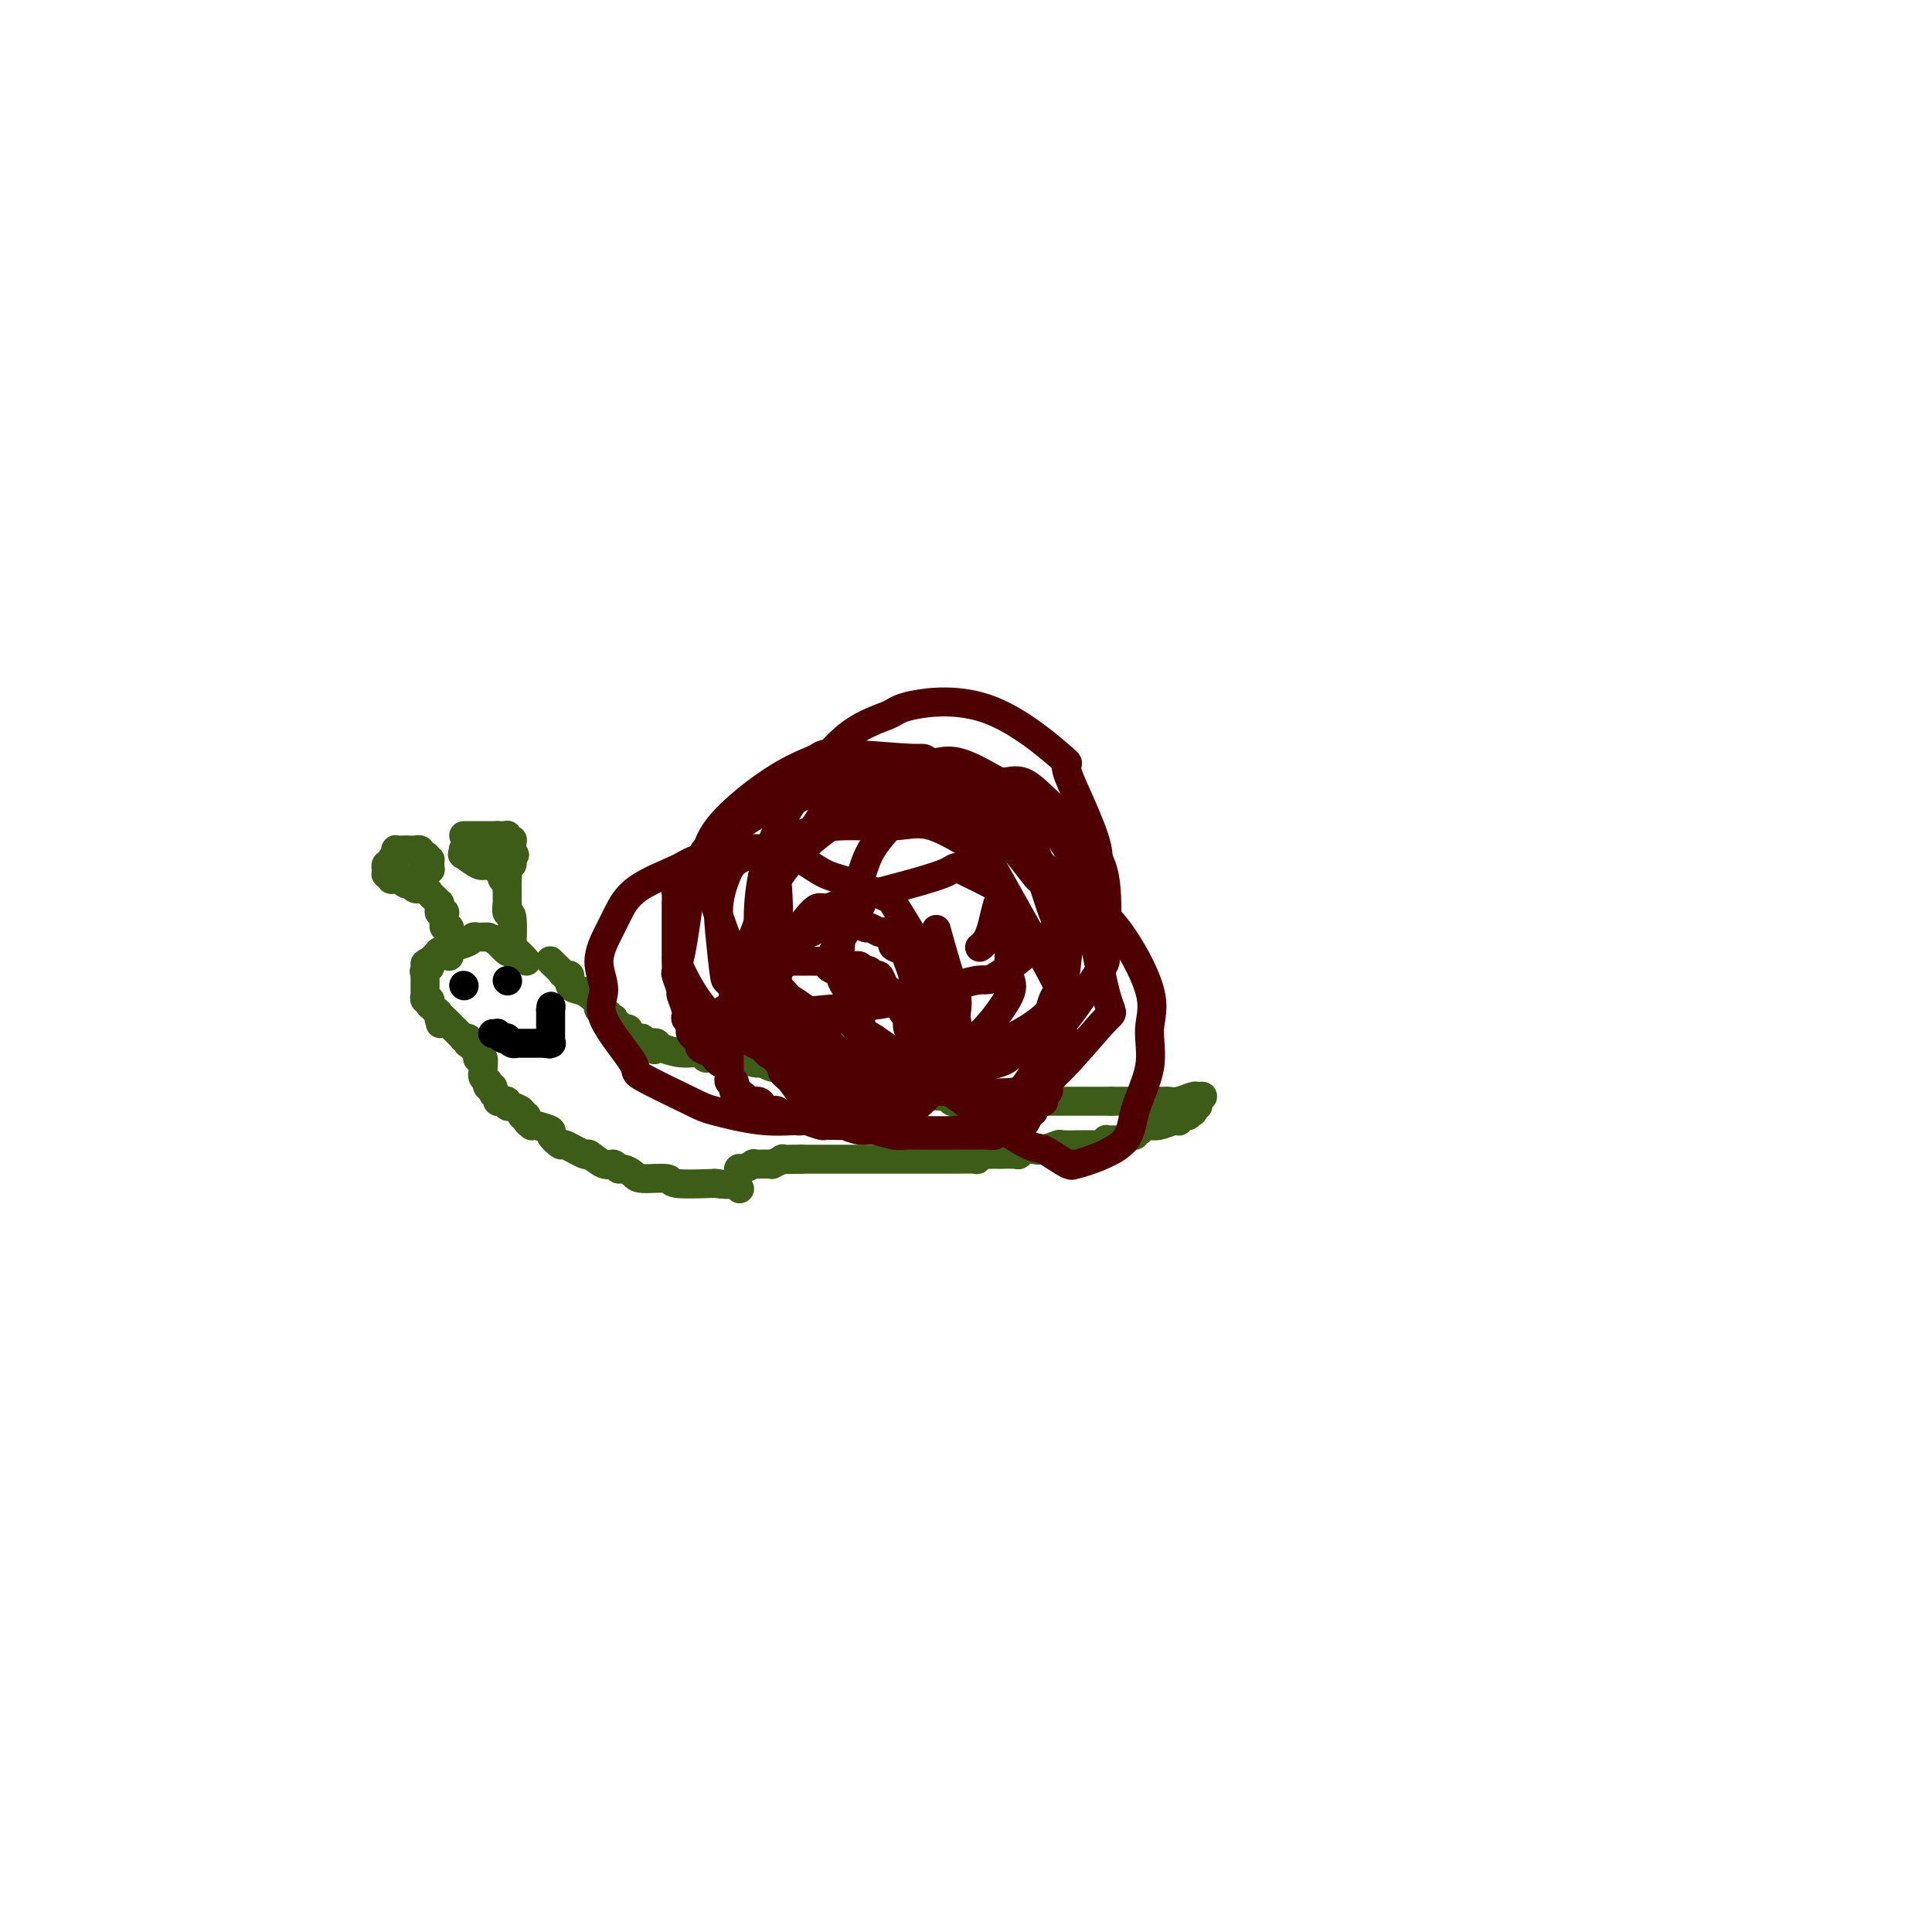 <svg viewBox='0 0 400 400' version='1.1' xmlns='http://www.w3.org/2000/svg' xmlns:xlink='http://www.w3.org/1999/xlink'><g fill='none' stroke='#3D5C18' stroke-width='6' stroke-linecap='round' stroke-linejoin='round'><path d='M109,199c-0.750,-0.833 -1.500,-1.667 -2,-2c-0.500,-0.333 -0.750,-0.167 -1,0c-0.250,0.167 -0.500,0.333 -1,0c-0.500,-0.333 -1.250,-1.167 -2,-2'/><path d='M103,195c-1.382,-0.845 -1.838,-0.959 -2,-1c-0.162,-0.041 -0.029,-0.011 0,0c0.029,0.011 -0.045,0.003 0,0c0.045,-0.003 0.208,-0.001 0,0c-0.208,0.001 -0.787,0.000 -1,0c-0.213,-0.000 -0.060,0.000 0,0c0.060,-0.000 0.027,-0.001 0,0c-0.027,0.001 -0.046,0.003 0,0c0.046,-0.003 0.158,-0.011 0,0c-0.158,0.011 -0.586,0.040 -1,0c-0.414,-0.040 -0.812,-0.151 -1,0c-0.188,0.151 -0.165,0.562 -1,1c-0.835,0.438 -2.529,0.902 -3,1c-0.471,0.098 0.280,-0.170 0,0c-0.280,0.170 -1.592,0.778 -2,1c-0.408,0.222 0.088,0.059 0,0c-0.088,-0.059 -0.758,-0.013 -1,0c-0.242,0.013 -0.054,-0.007 0,0c0.054,0.007 -0.024,0.041 0,0c0.024,-0.041 0.151,-0.155 0,0c-0.151,0.155 -0.579,0.580 -1,1c-0.421,0.420 -0.835,0.834 -1,1c-0.165,0.166 -0.083,0.083 0,0'/><path d='M89,199c-2.105,0.786 -0.368,0.750 0,1c0.368,0.250 -0.633,0.785 -1,1c-0.367,0.215 -0.098,0.109 0,0c0.098,-0.109 0.026,-0.222 0,0c-0.026,0.222 -0.007,0.778 0,1c0.007,0.222 0.002,0.111 0,0c-0.002,-0.111 -0.001,-0.222 0,0c0.001,0.222 0.000,0.778 0,1c-0.000,0.222 -0.000,0.111 0,0c0.000,-0.111 0.000,-0.223 0,0c-0.000,0.223 0.000,0.781 0,1c-0.000,0.219 -0.000,0.097 0,0c0.000,-0.097 0.000,-0.171 0,0c-0.000,0.171 -0.001,0.586 0,1c0.001,0.414 0.004,0.828 0,1c-0.004,0.172 -0.015,0.102 0,0c0.015,-0.102 0.057,-0.238 0,0c-0.057,0.238 -0.211,0.849 0,1c0.211,0.151 0.788,-0.157 1,0c0.212,0.157 0.061,0.778 0,1c-0.061,0.222 -0.030,0.045 0,0c0.030,-0.045 0.061,0.041 0,0c-0.061,-0.041 -0.214,-0.208 0,0c0.214,0.208 0.793,0.790 1,1c0.207,0.210 0.041,0.046 0,0c-0.041,-0.046 0.041,0.026 0,0c-0.041,-0.026 -0.207,-0.151 0,0c0.207,0.151 0.788,0.576 1,1c0.212,0.424 0.057,0.845 0,1c-0.057,0.155 -0.016,0.044 0,0c0.016,-0.044 0.008,-0.022 0,0'/><path d='M91,211c0.305,1.856 0.068,0.498 0,0c-0.068,-0.498 0.033,-0.134 0,0c-0.033,0.134 -0.201,0.040 0,0c0.201,-0.040 0.772,-0.025 1,0c0.228,0.025 0.113,0.059 0,0c-0.113,-0.059 -0.225,-0.210 0,0c0.225,0.210 0.786,0.782 1,1c0.214,0.218 0.082,0.083 0,0c-0.082,-0.083 -0.114,-0.113 0,0c0.114,0.113 0.374,0.369 1,1c0.626,0.631 1.618,1.637 2,2c0.382,0.363 0.154,0.083 0,0c-0.154,-0.083 -0.233,0.029 0,0c0.233,-0.029 0.779,-0.201 1,0c0.221,0.201 0.115,0.775 0,1c-0.115,0.225 -0.241,0.102 0,0c0.241,-0.102 0.848,-0.185 1,0c0.152,0.185 -0.152,0.636 0,1c0.152,0.364 0.759,0.641 1,1c0.241,0.359 0.117,0.799 0,1c-0.117,0.201 -0.227,0.162 0,0c0.227,-0.162 0.792,-0.447 1,0c0.208,0.447 0.059,1.626 0,2c-0.059,0.374 -0.030,-0.059 0,0c0.030,0.059 0.060,0.608 0,1c-0.060,0.392 -0.208,0.626 0,1c0.208,0.374 0.774,0.887 1,1c0.226,0.113 0.112,-0.176 0,0c-0.112,0.176 -0.222,0.817 0,1c0.222,0.183 0.778,-0.090 1,0c0.222,0.090 0.111,0.545 0,1'/><path d='M102,226c0.326,1.095 0.143,0.332 0,0c-0.143,-0.332 -0.244,-0.234 0,0c0.244,0.234 0.835,0.602 1,1c0.165,0.398 -0.095,0.825 0,1c0.095,0.175 0.545,0.099 1,0c0.455,-0.099 0.914,-0.220 1,0c0.086,0.220 -0.202,0.781 0,1c0.202,0.219 0.895,0.096 1,0c0.105,-0.096 -0.379,-0.167 0,0c0.379,0.167 1.622,0.570 2,1c0.378,0.430 -0.109,0.886 0,1c0.109,0.114 0.814,-0.114 1,0c0.186,0.114 -0.149,0.570 0,1c0.149,0.430 0.780,0.835 1,1c0.220,0.165 0.028,0.091 0,0c-0.028,-0.091 0.108,-0.198 1,0c0.892,0.198 2.541,0.702 3,1c0.459,0.298 -0.272,0.389 0,1c0.272,0.611 1.546,1.741 2,2c0.454,0.259 0.086,-0.352 1,0c0.914,0.352 3.110,1.668 4,2c0.890,0.332 0.475,-0.318 1,0c0.525,0.318 1.990,1.605 3,2c1.010,0.395 1.566,-0.100 2,0c0.434,0.100 0.748,0.796 1,1c0.252,0.204 0.444,-0.085 1,0c0.556,0.085 1.478,0.545 2,1c0.522,0.455 0.645,0.905 2,1c1.355,0.095 3.942,-0.167 5,0c1.058,0.167 0.588,0.762 2,1c1.412,0.238 4.706,0.119 8,0'/><path d='M148,245c4.404,0.558 3.912,-0.046 4,0c0.088,0.046 0.754,0.743 1,1c0.246,0.257 0.070,0.073 0,0c-0.070,-0.073 -0.035,-0.037 0,0'/><path d='M114,199c0.024,0.025 0.047,0.049 0,0c-0.047,-0.049 -0.166,-0.173 0,0c0.166,0.173 0.617,0.641 1,1c0.383,0.359 0.697,0.607 1,1c0.303,0.393 0.594,0.930 1,1c0.406,0.070 0.926,-0.328 1,0c0.074,0.328 -0.298,1.383 0,2c0.298,0.617 1.264,0.795 2,1c0.736,0.205 1.241,0.437 2,1c0.759,0.563 1.773,1.457 2,2c0.227,0.543 -0.332,0.734 0,1c0.332,0.266 1.557,0.608 2,1c0.443,0.392 0.105,0.836 0,1c-0.105,0.164 0.023,0.048 0,0c-0.023,-0.048 -0.198,-0.028 0,0c0.198,0.028 0.769,0.064 1,0c0.231,-0.064 0.122,-0.228 0,0c-0.122,0.228 -0.258,0.848 0,1c0.258,0.152 0.910,-0.166 1,0c0.090,0.166 -0.383,0.815 0,1c0.383,0.185 1.622,-0.094 2,0c0.378,0.094 -0.105,0.560 0,1c0.105,0.440 0.798,0.854 1,1c0.202,0.146 -0.086,0.025 0,0c0.086,-0.025 0.545,0.046 1,0c0.455,-0.046 0.907,-0.208 1,0c0.093,0.208 -0.171,0.788 0,1c0.171,0.212 0.777,0.057 1,0c0.223,-0.057 0.064,-0.016 0,0c-0.064,0.016 -0.032,0.008 0,0'/><path d='M134,216c3.029,2.631 0.601,0.709 0,0c-0.601,-0.709 0.623,-0.204 1,0c0.377,0.204 -0.095,0.107 0,0c0.095,-0.107 0.757,-0.225 1,0c0.243,0.225 0.066,0.791 0,1c-0.066,0.209 -0.020,0.060 0,0c0.020,-0.060 0.016,-0.031 0,0c-0.016,0.031 -0.044,0.065 0,0c0.044,-0.065 0.159,-0.228 1,0c0.841,0.228 2.407,0.846 4,1c1.593,0.154 3.211,-0.155 4,0c0.789,0.155 0.748,0.774 1,1c0.252,0.226 0.797,0.060 1,0c0.203,-0.060 0.064,-0.012 0,0c-0.064,0.012 -0.053,-0.011 1,0c1.053,0.011 3.148,0.054 4,0c0.852,-0.054 0.460,-0.207 1,0c0.540,0.207 2.011,0.773 3,1c0.989,0.227 1.494,0.113 2,0'/><path d='M158,220c3.706,0.614 0.973,0.149 0,0c-0.973,-0.149 -0.184,0.017 0,0c0.184,-0.017 -0.236,-0.216 0,0c0.236,0.216 1.128,0.846 2,1c0.872,0.154 1.725,-0.170 2,0c0.275,0.170 -0.029,0.834 0,1c0.029,0.166 0.390,-0.166 1,0c0.610,0.166 1.469,0.829 2,1c0.531,0.171 0.735,-0.150 1,0c0.265,0.150 0.592,0.772 1,1c0.408,0.228 0.897,0.061 1,0c0.103,-0.061 -0.179,-0.016 0,0c0.179,0.016 0.819,0.005 1,0c0.181,-0.005 -0.096,-0.002 0,0c0.096,0.002 0.566,0.004 1,0c0.434,-0.004 0.832,-0.015 1,0c0.168,0.015 0.106,0.057 0,0c-0.106,-0.057 -0.255,-0.212 0,0c0.255,0.212 0.913,0.793 1,1c0.087,0.207 -0.397,0.041 0,0c0.397,-0.041 1.675,0.041 2,0c0.325,-0.041 -0.305,-0.207 0,0c0.305,0.207 1.543,0.788 2,1c0.457,0.212 0.133,0.057 0,0c-0.133,-0.057 -0.074,-0.015 0,0c0.074,0.015 0.164,0.004 1,0c0.836,-0.004 2.418,-0.002 4,0'/><path d='M181,226c4.885,1.150 5.599,1.026 6,1c0.401,-0.026 0.489,0.046 2,0c1.511,-0.046 4.444,-0.208 6,0c1.556,0.208 1.737,0.788 2,1c0.263,0.212 0.610,0.057 1,0c0.390,-0.057 0.823,-0.015 1,0c0.177,0.015 0.099,0.004 0,0c-0.099,-0.004 -0.220,-0.001 0,0c0.220,0.001 0.780,0.000 1,0c0.220,-0.000 0.100,-0.000 0,0c-0.100,0.000 -0.180,0.000 0,0c0.180,-0.000 0.622,-0.000 1,0c0.378,0.000 0.694,0.000 1,0c0.306,-0.000 0.603,-0.000 1,0c0.397,0.000 0.893,0.000 1,0c0.107,-0.000 -0.174,-0.000 0,0c0.174,0.000 0.802,0.000 1,0c0.198,-0.000 -0.036,-0.000 0,0c0.036,0.000 0.341,0.000 1,0c0.659,-0.000 1.671,-0.000 2,0c0.329,0.000 -0.027,0.000 0,0c0.027,-0.000 0.436,-0.000 1,0c0.564,0.000 1.282,0.000 2,0'/><path d='M211,228c4.774,0.309 1.709,0.083 1,0c-0.709,-0.083 0.938,-0.022 2,0c1.062,0.022 1.539,0.006 2,0c0.461,-0.006 0.907,-0.002 1,0c0.093,0.002 -0.167,0.000 0,0c0.167,-0.000 0.762,-0.000 1,0c0.238,0.000 0.120,0.000 0,0c-0.120,-0.000 -0.243,-0.000 0,0c0.243,0.000 0.852,0.000 1,0c0.148,-0.000 -0.166,-0.000 0,0c0.166,0.000 0.813,0.000 1,0c0.187,-0.000 -0.086,-0.000 0,0c0.086,0.000 0.531,0.000 1,0c0.469,-0.000 0.963,-0.000 1,0c0.037,0.000 -0.384,0.000 0,0c0.384,-0.000 1.572,-0.000 2,0c0.428,0.000 0.098,0.000 0,0c-0.098,-0.000 0.038,-0.000 0,0c-0.038,0.000 -0.250,0.000 0,0c0.250,-0.000 0.962,-0.000 1,0c0.038,0.000 -0.598,0.000 0,0c0.598,-0.000 2.430,-0.000 3,0c0.570,0.000 -0.123,0.000 0,0c0.123,0.000 1.061,0.000 2,0'/><path d='M230,228c3.054,-0.000 1.190,-0.000 1,0c-0.190,0.000 1.294,0.000 2,0c0.706,-0.000 0.633,-0.000 1,0c0.367,0.000 1.173,0.000 2,0c0.827,-0.000 1.675,-0.000 2,0c0.325,0.000 0.129,0.000 0,0c-0.129,-0.000 -0.190,-0.000 0,0c0.190,0.000 0.630,0.001 1,0c0.370,-0.001 0.670,-0.004 1,0c0.330,0.004 0.690,0.015 1,0c0.310,-0.015 0.571,-0.057 1,0c0.429,0.057 1.025,0.214 2,0c0.975,-0.214 2.329,-0.800 3,-1c0.671,-0.200 0.659,-0.016 1,0c0.341,0.016 1.033,-0.137 1,0c-0.033,0.137 -0.792,0.562 -1,1c-0.208,0.438 0.136,0.887 0,1c-0.136,0.113 -0.753,-0.111 -1,0c-0.247,0.111 -0.123,0.555 0,1'/><path d='M247,230c0.004,0.464 0.015,0.125 0,0c-0.015,-0.125 -0.057,-0.034 0,0c0.057,0.034 0.214,0.013 0,0c-0.214,-0.013 -0.797,-0.019 -1,0c-0.203,0.019 -0.026,0.061 0,0c0.026,-0.061 -0.098,-0.226 0,0c0.098,0.226 0.417,0.844 0,1c-0.417,0.156 -1.571,-0.151 -2,0c-0.429,0.151 -0.133,0.758 0,1c0.133,0.242 0.102,0.117 0,0c-0.102,-0.117 -0.275,-0.228 -1,0c-0.725,0.228 -2.002,0.793 -3,1c-0.998,0.207 -1.716,0.054 -2,0c-0.284,-0.054 -0.133,-0.011 0,0c0.133,0.011 0.247,-0.011 0,0c-0.247,0.011 -0.855,0.054 -1,0c-0.145,-0.054 0.172,-0.207 0,0c-0.172,0.207 -0.833,0.774 -1,1c-0.167,0.226 0.162,0.112 0,0c-0.162,-0.112 -0.813,-0.223 -1,0c-0.187,0.223 0.089,0.778 0,1c-0.089,0.222 -0.545,0.111 -1,0'/><path d='M234,235c-2.011,0.773 -0.538,0.206 0,0c0.538,-0.206 0.141,-0.051 0,0c-0.141,0.051 -0.028,-0.000 0,0c0.028,0.000 -0.030,0.053 0,0c0.030,-0.053 0.148,-0.210 0,0c-0.148,0.210 -0.561,0.788 -1,1c-0.439,0.212 -0.905,0.057 -1,0c-0.095,-0.057 0.181,-0.015 0,0c-0.181,0.015 -0.818,0.003 -1,0c-0.182,-0.003 0.091,0.003 0,0c-0.091,-0.003 -0.545,-0.015 -1,0c-0.455,0.015 -0.909,0.057 -1,0c-0.091,-0.057 0.183,-0.211 0,0c-0.183,0.211 -0.823,0.789 -1,1c-0.177,0.211 0.110,0.057 0,0c-0.110,-0.057 -0.615,-0.016 -1,0c-0.385,0.016 -0.649,0.008 -1,0c-0.351,-0.008 -0.790,-0.016 -2,0c-1.210,0.016 -3.192,0.056 -4,0c-0.808,-0.056 -0.441,-0.207 -1,0c-0.559,0.207 -2.045,0.774 -3,1c-0.955,0.226 -1.378,0.113 -2,0c-0.622,-0.113 -1.443,-0.226 -2,0c-0.557,0.226 -0.849,0.793 -1,1c-0.151,0.207 -0.160,0.056 -1,0c-0.840,-0.056 -2.512,-0.015 -3,0c-0.488,0.015 0.209,0.004 0,0c-0.209,-0.004 -1.324,-0.001 -2,0c-0.676,0.001 -0.913,0.000 -1,0c-0.087,-0.000 -0.025,-0.000 0,0c0.025,0.000 0.012,0.000 0,0'/><path d='M204,239c-4.600,0.635 -1.101,0.223 0,0c1.101,-0.223 -0.195,-0.256 -1,0c-0.805,0.256 -1.120,0.801 -1,1c0.120,0.199 0.675,0.053 0,0c-0.675,-0.053 -2.581,-0.014 -4,0c-1.419,0.014 -2.352,0.004 -3,0c-0.648,-0.004 -1.010,-0.001 -1,0c0.010,0.001 0.392,0.000 0,0c-0.392,-0.000 -1.558,-0.000 -2,0c-0.442,0.000 -0.161,0.000 0,0c0.161,-0.000 0.201,-0.000 0,0c-0.201,0.000 -0.642,0.000 -1,0c-0.358,-0.000 -0.631,-0.000 -1,0c-0.369,0.000 -0.834,0.000 -1,0c-0.166,-0.000 -0.035,-0.000 0,0c0.035,0.000 -0.027,0.000 0,0c0.027,-0.000 0.143,-0.000 0,0c-0.143,0.000 -0.544,0.000 -1,0c-0.456,-0.000 -0.969,-0.000 -1,0c-0.031,0.000 0.418,0.000 0,0c-0.418,-0.000 -1.702,-0.000 -2,0c-0.298,0.000 0.392,0.000 0,0c-0.392,-0.000 -1.866,-0.000 -3,0c-1.134,0.000 -1.927,0.000 -2,0c-0.073,-0.000 0.573,-0.000 0,0c-0.573,0.000 -2.364,0.000 -3,0c-0.636,0.000 -0.118,0.000 -1,0c-0.882,0.000 -3.164,0.000 -4,0c-0.836,0.000 -0.225,0.000 -1,0c-0.775,0.000 -2.936,0.000 -4,0c-1.064,0.000 -1.032,0.000 -1,0'/><path d='M166,240c-6.124,0.155 -2.434,0.042 -1,0c1.434,-0.042 0.611,-0.012 0,0c-0.611,0.012 -1.009,0.007 -1,0c0.009,-0.007 0.424,-0.016 0,0c-0.424,0.016 -1.686,0.057 -2,0c-0.314,-0.057 0.319,-0.211 0,0c-0.319,0.211 -1.589,0.789 -2,1c-0.411,0.211 0.036,0.057 0,0c-0.036,-0.057 -0.554,-0.015 -1,0c-0.446,0.015 -0.821,0.003 -1,0c-0.179,-0.003 -0.161,0.003 0,0c0.161,-0.003 0.464,-0.015 0,0c-0.464,0.015 -1.694,0.057 -2,0c-0.306,-0.057 0.311,-0.211 0,0c-0.311,0.211 -1.551,0.789 -2,1c-0.449,0.211 -0.106,0.057 0,0c0.106,-0.057 -0.024,-0.015 0,0c0.024,0.015 0.203,0.003 0,0c-0.203,-0.003 -0.786,0.003 -1,0c-0.214,-0.003 -0.057,-0.015 0,0c0.057,0.015 0.015,0.056 0,0c-0.015,-0.056 -0.004,-0.211 0,0c0.004,0.211 0.001,0.788 0,1c-0.001,0.212 -0.000,0.061 0,0c0.000,-0.061 0.000,-0.030 0,0'/></g>
<g fill='none' stroke='#4E0000' stroke-width='6' stroke-linecap='round' stroke-linejoin='round'><path d='M149,220c-0.370,-0.332 -0.741,-0.664 -1,-1c-0.259,-0.336 -0.408,-0.678 -1,-1c-0.592,-0.322 -1.627,-0.626 -2,-1c-0.373,-0.374 -0.085,-0.817 0,-1c0.085,-0.183 -0.034,-0.104 0,0c0.034,0.104 0.219,0.235 0,0c-0.219,-0.235 -0.843,-0.837 -1,-1c-0.157,-0.163 0.154,0.111 0,0c-0.154,-0.111 -0.773,-0.607 -1,-1c-0.227,-0.393 -0.061,-0.683 0,-1c0.061,-0.317 0.017,-0.662 0,-1c-0.017,-0.338 -0.009,-0.669 0,-1'/><path d='M143,211c-1.172,-1.319 -1.102,-0.115 -1,0c0.102,0.115 0.238,-0.857 0,-2c-0.238,-1.143 -0.848,-2.457 -1,-3c-0.152,-0.543 0.156,-0.317 0,-1c-0.156,-0.683 -0.774,-2.277 -1,-3c-0.226,-0.723 -0.061,-0.576 0,-1c0.061,-0.424 0.016,-1.419 0,-2c-0.016,-0.581 -0.004,-0.747 0,-1c0.004,-0.253 0.001,-0.592 0,-1c-0.001,-0.408 -0.000,-0.884 0,-1c0.000,-0.116 0.000,0.127 0,0c-0.000,-0.127 -0.000,-0.625 0,-1c0.000,-0.375 -0.000,-0.627 0,-1c0.000,-0.373 0.000,-0.868 0,-1c-0.000,-0.132 -0.000,0.100 0,0c0.000,-0.100 0.000,-0.531 0,-1c-0.000,-0.469 -0.001,-0.976 0,-2c0.001,-1.024 0.005,-2.565 0,-3c-0.005,-0.435 -0.017,0.235 0,0c0.017,-0.235 0.063,-1.375 0,-2c-0.063,-0.625 -0.234,-0.733 0,-1c0.234,-0.267 0.874,-0.691 1,-1c0.126,-0.309 -0.261,-0.502 0,-1c0.261,-0.498 1.172,-1.303 2,-2c0.828,-0.697 1.574,-1.288 2,-2c0.426,-0.712 0.532,-1.546 1,-2c0.468,-0.454 1.297,-0.528 2,-1c0.703,-0.472 1.281,-1.343 2,-2c0.719,-0.657 1.578,-1.100 3,-2c1.422,-0.900 3.406,-2.257 5,-3c1.594,-0.743 2.797,-0.871 4,-1'/><path d='M162,167c3.615,-1.850 6.654,-3.477 8,-4c1.346,-0.523 1.001,0.056 1,0c-0.001,-0.056 0.343,-0.747 1,-1c0.657,-0.253 1.626,-0.068 3,0c1.374,0.068 3.153,0.018 4,0c0.847,-0.018 0.761,-0.006 1,0c0.239,0.006 0.802,0.005 2,0c1.198,-0.005 3.031,-0.015 5,0c1.969,0.015 4.072,0.056 5,0c0.928,-0.056 0.680,-0.207 1,0c0.320,0.207 1.209,0.772 2,1c0.791,0.228 1.484,0.118 2,0c0.516,-0.118 0.856,-0.243 1,0c0.144,0.243 0.093,0.853 0,1c-0.093,0.147 -0.228,-0.169 0,0c0.228,0.169 0.820,0.822 1,1c0.180,0.178 -0.052,-0.119 0,0c0.052,0.119 0.387,0.654 1,1c0.613,0.346 1.502,0.501 2,1c0.498,0.499 0.603,1.340 1,2c0.397,0.660 1.085,1.138 2,2c0.915,0.862 2.056,2.109 3,3c0.944,0.891 1.692,1.427 3,3c1.308,1.573 3.177,4.184 4,5c0.823,0.816 0.599,-0.164 1,1c0.401,1.164 1.428,4.470 2,6c0.572,1.530 0.689,1.283 1,2c0.311,0.717 0.815,2.398 1,4c0.185,1.602 0.050,3.124 0,4c-0.050,0.876 -0.014,1.108 0,2c0.014,0.892 0.007,2.446 0,4'/><path d='M220,205c0.774,3.660 0.207,1.309 0,1c-0.207,-0.309 -0.056,1.422 0,2c0.056,0.578 0.015,0.003 0,0c-0.015,-0.003 -0.004,0.567 0,1c0.004,0.433 0.002,0.728 0,1c-0.002,0.272 -0.004,0.521 0,1c0.004,0.479 0.015,1.189 0,2c-0.015,0.811 -0.057,1.723 0,2c0.057,0.277 0.212,-0.080 0,0c-0.212,0.080 -0.793,0.596 -1,1c-0.207,0.404 -0.041,0.696 0,1c0.041,0.304 -0.041,0.620 0,1c0.041,0.380 0.207,0.823 0,1c-0.207,0.177 -0.788,0.089 -1,0c-0.212,-0.089 -0.056,-0.179 0,0c0.056,0.179 0.011,0.626 0,1c-0.011,0.374 0.011,0.674 0,1c-0.011,0.326 -0.056,0.679 0,1c0.056,0.321 0.212,0.612 0,1c-0.212,0.388 -0.793,0.874 -1,1c-0.207,0.126 -0.041,-0.107 0,0c0.041,0.107 -0.042,0.554 0,1c0.042,0.446 0.208,0.891 0,1c-0.208,0.109 -0.791,-0.116 -1,0c-0.209,0.116 -0.046,0.575 0,1c0.046,0.425 -0.025,0.817 0,1c0.025,0.183 0.148,0.157 0,0c-0.148,-0.157 -0.565,-0.444 -1,0c-0.435,0.444 -0.886,1.620 -1,2c-0.114,0.380 0.110,-0.034 0,0c-0.110,0.034 -0.555,0.517 -1,1'/><path d='M213,231c-1.246,2.642 -0.862,1.248 -1,1c-0.138,-0.248 -0.797,0.651 -1,1c-0.203,0.349 0.049,0.150 0,0c-0.049,-0.150 -0.398,-0.250 -1,0c-0.602,0.250 -1.457,0.852 -2,1c-0.543,0.148 -0.772,-0.156 -1,0c-0.228,0.156 -0.453,0.774 -1,1c-0.547,0.226 -1.417,0.061 -2,0c-0.583,-0.061 -0.880,-0.016 -1,0c-0.120,0.016 -0.061,0.004 0,0c0.061,-0.004 0.126,-0.001 -1,0c-1.126,0.001 -3.444,0.000 -4,0c-0.556,-0.000 0.650,-0.000 0,0c-0.650,0.000 -3.156,0.000 -4,0c-0.844,-0.000 -0.027,-0.000 0,0c0.027,0.000 -0.735,0.000 -1,0c-0.265,-0.000 -0.034,-0.000 0,0c0.034,0.000 -0.128,0.001 -1,0c-0.872,-0.001 -2.453,-0.004 -3,0c-0.547,0.004 -0.060,0.016 0,0c0.060,-0.016 -0.308,-0.061 -1,0c-0.692,0.061 -1.709,0.227 -3,0c-1.291,-0.227 -2.855,-0.845 -4,-1c-1.145,-0.155 -1.871,0.155 -3,0c-1.129,-0.155 -2.660,-0.774 -3,-1c-0.340,-0.226 0.510,-0.060 0,0c-0.510,0.060 -2.380,0.013 -3,0c-0.620,-0.013 0.009,0.007 0,0c-0.009,-0.007 -0.656,-0.040 -1,0c-0.344,0.040 -0.384,0.154 -1,0c-0.616,-0.154 -1.808,-0.577 -3,-1'/><path d='M167,232c-5.664,-0.464 -1.325,-0.123 0,0c1.325,0.123 -0.366,0.029 -1,0c-0.634,-0.029 -0.211,0.006 0,0c0.211,-0.006 0.210,-0.055 0,0c-0.210,0.055 -0.630,0.212 -1,0c-0.370,-0.212 -0.691,-0.793 -1,-1c-0.309,-0.207 -0.608,-0.042 -1,0c-0.392,0.042 -0.879,-0.041 -1,0c-0.121,0.041 0.122,0.204 0,0c-0.122,-0.204 -0.609,-0.777 -1,-1c-0.391,-0.223 -0.686,-0.097 -1,0c-0.314,0.097 -0.649,0.166 -1,0c-0.351,-0.166 -0.720,-0.566 -1,-1c-0.280,-0.434 -0.471,-0.901 -1,-1c-0.529,-0.099 -1.396,0.171 -2,0c-0.604,-0.171 -0.945,-0.782 -1,-1c-0.055,-0.218 0.178,-0.044 0,0c-0.178,0.044 -0.766,-0.044 -1,0c-0.234,0.044 -0.114,0.218 0,0c0.114,-0.218 0.223,-0.828 0,-1c-0.223,-0.172 -0.778,0.093 -1,0c-0.222,-0.093 -0.112,-0.545 0,-1c0.112,-0.455 0.226,-0.913 0,-1c-0.226,-0.087 -0.793,0.198 -1,0c-0.207,-0.198 -0.056,-0.879 0,-1c0.056,-0.121 0.015,0.318 0,0c-0.015,-0.318 -0.004,-1.395 0,-2c0.004,-0.605 0.001,-0.740 0,-1c-0.001,-0.260 -0.000,-0.647 0,-1c0.000,-0.353 0.000,-0.672 0,-1c-0.000,-0.328 -0.000,-0.664 0,-1'/><path d='M151,217c-0.558,-1.880 0.047,-1.081 0,-1c-0.047,0.081 -0.745,-0.556 -1,-1c-0.255,-0.444 -0.068,-0.696 0,-1c0.068,-0.304 0.017,-0.660 0,-1c-0.017,-0.340 -0.002,-0.662 0,-1c0.002,-0.338 -0.011,-0.690 0,-1c0.011,-0.310 0.044,-0.576 0,-1c-0.044,-0.424 -0.166,-1.006 0,-1c0.166,0.006 0.619,0.602 1,0c0.381,-0.602 0.690,-2.400 1,-3c0.310,-0.600 0.621,-0.002 1,0c0.379,0.002 0.827,-0.592 1,-1c0.173,-0.408 0.071,-0.632 0,-1c-0.071,-0.368 -0.111,-0.882 0,-1c0.111,-0.118 0.374,0.161 1,0c0.626,-0.161 1.613,-0.760 2,-1c0.387,-0.240 0.172,-0.120 0,0c-0.172,0.120 -0.301,0.238 0,0c0.301,-0.238 1.030,-0.834 1,-1c-0.030,-0.166 -0.821,0.099 0,0c0.821,-0.099 3.255,-0.562 4,-1c0.745,-0.438 -0.199,-0.849 0,-1c0.199,-0.151 1.542,-0.040 2,0c0.458,0.040 0.032,0.011 0,0c-0.032,-0.011 0.332,-0.003 1,0c0.668,0.003 1.642,-0.000 2,0c0.358,0.000 0.102,0.003 0,0c-0.102,-0.003 -0.048,-0.011 1,0c1.048,0.011 3.090,0.041 4,0c0.910,-0.041 0.689,-0.155 1,0c0.311,0.155 1.156,0.577 2,1'/><path d='M175,200c1.724,0.150 1.036,0.027 1,0c-0.036,-0.027 0.582,0.044 1,0c0.418,-0.044 0.637,-0.204 1,0c0.363,0.204 0.871,0.771 1,1c0.129,0.229 -0.120,0.121 0,0c0.120,-0.121 0.610,-0.254 1,0c0.390,0.254 0.682,0.894 1,1c0.318,0.106 0.664,-0.322 1,0c0.336,0.322 0.662,1.393 1,2c0.338,0.607 0.686,0.749 1,1c0.314,0.251 0.592,0.612 1,1c0.408,0.388 0.945,0.804 1,1c0.055,0.196 -0.374,0.171 0,1c0.374,0.829 1.550,2.514 2,3c0.450,0.486 0.173,-0.225 0,0c-0.173,0.225 -0.243,1.385 0,2c0.243,0.615 0.798,0.685 1,1c0.202,0.315 0.050,0.877 0,1c-0.050,0.123 0.003,-0.192 0,0c-0.003,0.192 -0.061,0.892 0,1c0.061,0.108 0.242,-0.374 0,0c-0.242,0.374 -0.905,1.606 -1,2c-0.095,0.394 0.379,-0.048 0,0c-0.379,0.048 -1.610,0.588 -2,1c-0.390,0.412 0.060,0.698 0,1c-0.060,0.302 -0.632,0.620 -1,1c-0.368,0.380 -0.534,0.823 -1,1c-0.466,0.177 -1.233,0.089 -2,0'/><path d='M182,222c-1.137,1.250 -0.478,0.373 -1,0c-0.522,-0.373 -2.223,-0.244 -3,0c-0.777,0.244 -0.629,0.601 -2,1c-1.371,0.399 -4.262,0.840 -5,1c-0.738,0.160 0.675,0.040 0,0c-0.675,-0.040 -3.438,0.000 -5,0c-1.562,-0.000 -1.921,-0.042 -2,0c-0.079,0.042 0.124,0.166 0,0c-0.124,-0.166 -0.573,-0.623 -1,-1c-0.427,-0.377 -0.831,-0.675 -1,-1c-0.169,-0.325 -0.102,-0.679 0,-1c0.102,-0.321 0.238,-0.611 0,-1c-0.238,-0.389 -0.849,-0.878 -1,-1c-0.151,-0.122 0.157,0.123 0,0c-0.157,-0.123 -0.778,-0.614 -1,-1c-0.222,-0.386 -0.045,-0.668 0,-1c0.045,-0.332 -0.041,-0.716 0,-1c0.041,-0.284 0.210,-0.469 0,-1c-0.210,-0.531 -0.800,-1.410 -1,-2c-0.200,-0.590 -0.011,-0.892 0,-2c0.011,-1.108 -0.155,-3.023 0,-4c0.155,-0.977 0.633,-1.016 1,-2c0.367,-0.984 0.624,-2.911 1,-4c0.376,-1.089 0.873,-1.339 1,-2c0.127,-0.661 -0.115,-1.734 0,-2c0.115,-0.266 0.587,0.276 1,0c0.413,-0.276 0.765,-1.370 1,-2c0.235,-0.630 0.352,-0.798 1,-1c0.648,-0.202 1.828,-0.439 3,-1c1.172,-0.561 2.335,-1.446 3,-2c0.665,-0.554 0.833,-0.777 1,-1'/><path d='M172,190c1.561,-1.083 0.464,-0.290 0,0c-0.464,0.290 -0.296,0.078 0,0c0.296,-0.078 0.721,-0.020 1,0c0.279,0.020 0.412,0.003 1,0c0.588,-0.003 1.633,0.007 2,0c0.367,-0.007 0.058,-0.031 0,0c-0.058,0.031 0.135,0.117 0,0c-0.135,-0.117 -0.597,-0.438 0,0c0.597,0.438 2.254,1.633 3,2c0.746,0.367 0.582,-0.095 1,0c0.418,0.095 1.419,0.746 2,1c0.581,0.254 0.742,0.110 1,0c0.258,-0.110 0.612,-0.185 1,0c0.388,0.185 0.811,0.629 1,1c0.189,0.371 0.146,0.670 0,1c-0.146,0.330 -0.394,0.693 0,1c0.394,0.307 1.429,0.558 2,1c0.571,0.442 0.677,1.076 1,2c0.323,0.924 0.861,2.140 1,3c0.139,0.860 -0.121,1.365 0,2c0.121,0.635 0.625,1.402 1,2c0.375,0.598 0.622,1.029 1,2c0.378,0.971 0.886,2.484 1,3c0.114,0.516 -0.165,0.035 0,0c0.165,-0.035 0.775,0.375 1,1c0.225,0.625 0.064,1.464 0,2c-0.064,0.536 -0.032,0.768 0,1'/><path d='M193,215c1.236,3.351 0.327,1.228 0,1c-0.327,-0.228 -0.072,1.439 0,2c0.072,0.561 -0.040,0.014 0,0c0.040,-0.014 0.232,0.503 0,1c-0.232,0.497 -0.887,0.973 -1,1c-0.113,0.027 0.315,-0.395 0,0c-0.315,0.395 -1.374,1.609 -2,2c-0.626,0.391 -0.818,-0.039 -1,0c-0.182,0.039 -0.354,0.546 -1,1c-0.646,0.454 -1.765,0.853 -3,1c-1.235,0.147 -2.586,0.040 -4,0c-1.414,-0.040 -2.891,-0.015 -4,0c-1.109,0.015 -1.852,0.018 -3,0c-1.148,-0.018 -2.703,-0.059 -4,0c-1.297,0.059 -2.337,0.218 -3,0c-0.663,-0.218 -0.948,-0.814 -1,-1c-0.052,-0.186 0.131,0.038 0,0c-0.131,-0.038 -0.575,-0.339 -1,-1c-0.425,-0.661 -0.832,-1.684 -1,-2c-0.168,-0.316 -0.097,0.075 0,0c0.097,-0.075 0.221,-0.616 0,-1c-0.221,-0.384 -0.787,-0.611 -1,-1c-0.213,-0.389 -0.072,-0.939 0,-1c0.072,-0.061 0.075,0.368 0,0c-0.075,-0.368 -0.228,-1.534 0,-2c0.228,-0.466 0.835,-0.234 1,0c0.165,0.234 -0.113,0.469 0,0c0.113,-0.469 0.618,-1.641 1,-2c0.382,-0.359 0.641,0.096 1,0c0.359,-0.096 0.817,-0.742 1,-1c0.183,-0.258 0.092,-0.129 0,0'/><path d='M167,212c0.802,-0.691 0.807,-0.917 1,-1c0.193,-0.083 0.573,-0.022 1,0c0.427,0.022 0.899,0.006 1,0c0.101,-0.006 -0.170,-0.002 0,0c0.170,0.002 0.781,0.000 1,0c0.219,-0.000 0.048,-0.000 0,0c-0.048,0.000 0.029,0.000 0,0c-0.029,-0.000 -0.163,-0.000 0,0c0.163,0.000 0.622,0.000 1,0c0.378,-0.000 0.676,-0.000 1,0c0.324,0.000 0.675,0.000 1,0c0.325,-0.000 0.623,-0.000 1,0c0.377,0.000 0.833,0.000 1,0c0.167,-0.000 0.045,-0.000 0,0c-0.045,0.000 -0.012,0.000 0,0c0.012,-0.000 0.003,-0.000 0,0c-0.003,0.000 -0.002,0.000 0,0'/></g>
<g fill='none' stroke='#3D5C18' stroke-width='6' stroke-linecap='round' stroke-linejoin='round'><path d='M106,196c-0.030,0.666 -0.061,1.332 0,0c0.061,-1.332 0.212,-4.662 0,-6c-0.212,-1.338 -0.789,-0.684 -1,-1c-0.211,-0.316 -0.057,-1.600 0,-2c0.057,-0.400 0.015,0.085 0,0c-0.015,-0.085 -0.004,-0.741 0,-1c0.004,-0.259 0.001,-0.121 0,0c-0.001,0.121 -0.000,0.224 0,0c0.000,-0.224 0.000,-0.777 0,-1c-0.000,-0.223 -0.000,-0.116 0,0c0.000,0.116 0.000,0.242 0,0c-0.000,-0.242 -0.000,-0.852 0,-1c0.000,-0.148 0.000,0.167 0,0c-0.000,-0.167 -0.000,-0.814 0,-1c0.000,-0.186 0.000,0.090 0,0c-0.000,-0.090 -0.000,-0.545 0,-1'/><path d='M105,182c-0.094,-2.182 0.171,-0.638 0,0c-0.171,0.638 -0.778,0.368 -1,0c-0.222,-0.368 -0.060,-0.834 0,-1c0.060,-0.166 0.016,-0.030 0,0c-0.016,0.030 -0.005,-0.044 0,0c0.005,0.044 0.002,0.208 0,0c-0.002,-0.208 -0.004,-0.788 0,-1c0.004,-0.212 0.015,-0.056 0,0c-0.015,0.056 -0.057,0.011 0,0c0.057,-0.011 0.211,0.011 0,0c-0.211,-0.011 -0.789,-0.054 -1,0c-0.211,0.054 -0.057,0.207 0,0c0.057,-0.207 0.016,-0.773 0,-1c-0.016,-0.227 -0.008,-0.113 0,0'/><path d='M103,175c0.000,0.000 0.100,0.100 0.1,0.1'/><path d='M103,173c-0.717,0.312 -1.435,0.623 -2,1c-0.565,0.377 -0.978,0.819 -1,1c-0.022,0.181 0.348,0.100 0,0c-0.348,-0.100 -1.413,-0.219 -2,0c-0.587,0.219 -0.696,0.775 -1,1c-0.304,0.225 -0.804,0.121 -1,0c-0.196,-0.121 -0.089,-0.257 0,0c0.089,0.257 0.160,0.906 0,1c-0.160,0.094 -0.551,-0.367 0,0c0.551,0.367 2.045,1.562 3,2c0.955,0.438 1.370,0.118 2,0c0.630,-0.118 1.475,-0.035 2,0c0.525,0.035 0.729,0.024 1,0c0.271,-0.024 0.608,-0.059 1,0c0.392,0.059 0.837,0.213 1,0c0.163,-0.213 0.044,-0.793 0,-1c-0.044,-0.207 -0.012,-0.042 0,0c0.012,0.042 0.003,-0.040 0,0c-0.003,0.040 -0.001,0.203 0,0c0.001,-0.203 0.000,-0.772 0,-1c-0.000,-0.228 -0.000,-0.114 0,0'/><path d='M106,177c1.083,-0.245 0.290,0.141 0,0c-0.290,-0.141 -0.077,-0.809 0,-1c0.077,-0.191 0.017,0.093 0,0c-0.017,-0.093 0.010,-0.565 0,-1c-0.010,-0.435 -0.055,-0.835 0,-1c0.055,-0.165 0.211,-0.097 0,0c-0.211,0.097 -0.789,0.222 -1,0c-0.211,-0.222 -0.057,-0.792 0,-1c0.057,-0.208 0.015,-0.056 0,0c-0.015,0.056 -0.004,0.015 0,0c0.004,-0.015 0.002,-0.004 0,0c-0.002,0.004 -0.002,0.001 0,0c0.002,-0.001 0.008,-0.000 0,0c-0.008,0.000 -0.029,0.000 0,0c0.029,-0.000 0.110,-0.000 0,0c-0.110,0.000 -0.410,0.000 -1,0c-0.590,-0.000 -1.471,-0.000 -2,0c-0.529,0.000 -0.706,0.000 -1,0c-0.294,-0.000 -0.706,-0.000 -1,0c-0.294,0.000 -0.471,0.000 -1,0c-0.529,-0.000 -1.412,-0.000 -2,0c-0.588,0.000 -0.882,0.000 -1,0c-0.118,-0.000 -0.059,-0.000 0,0'/><path d='M93,198c-0.000,-0.333 -0.000,-0.666 0,-1c0.000,-0.334 0.001,-0.668 0,-1c-0.001,-0.332 -0.004,-0.662 0,-1c0.004,-0.338 0.015,-0.683 0,-1c-0.015,-0.317 -0.057,-0.607 0,-1c0.057,-0.393 0.211,-0.889 0,-1c-0.211,-0.111 -0.789,0.164 -1,0c-0.211,-0.164 -0.057,-0.766 0,-1c0.057,-0.234 0.016,-0.101 0,0c-0.016,0.101 -0.008,0.172 0,0c0.008,-0.172 0.016,-0.585 0,-1c-0.016,-0.415 -0.057,-0.833 0,-1c0.057,-0.167 0.212,-0.082 0,0c-0.212,0.082 -0.792,0.163 -1,0c-0.208,-0.163 -0.045,-0.568 0,-1c0.045,-0.432 -0.028,-0.890 0,-1c0.028,-0.110 0.159,0.129 0,0c-0.159,-0.129 -0.606,-0.627 -1,-1c-0.394,-0.373 -0.735,-0.621 -1,-1c-0.265,-0.379 -0.453,-0.890 -1,-1c-0.547,-0.110 -1.453,0.180 -2,0c-0.547,-0.180 -0.734,-0.832 -1,-1c-0.266,-0.168 -0.610,0.147 -1,0c-0.390,-0.147 -0.826,-0.756 -1,-1c-0.174,-0.244 -0.087,-0.122 0,0'/><path d='M83,182c-1.619,-1.310 -1.167,-1.083 -1,-1c0.167,0.083 0.048,0.024 0,0c-0.048,-0.024 -0.024,-0.012 0,0'/><path d='M84,176c-0.425,0.000 -0.850,0.000 -1,0c-0.150,-0.000 -0.026,-0.001 0,0c0.026,0.001 -0.046,0.004 0,0c0.046,-0.004 0.208,-0.015 0,0c-0.208,0.015 -0.788,0.057 -1,0c-0.212,-0.057 -0.057,-0.211 0,0c0.057,0.211 0.016,0.788 0,1c-0.016,0.212 -0.008,0.060 0,0c0.008,-0.060 0.017,-0.026 0,0c-0.017,0.026 -0.061,0.044 0,0c0.061,-0.044 0.227,-0.151 0,0c-0.227,0.151 -0.845,0.561 -1,1c-0.155,0.439 0.155,0.906 0,1c-0.155,0.094 -0.775,-0.186 -1,0c-0.225,0.186 -0.056,0.838 0,1c0.056,0.162 0.000,-0.167 0,0c-0.000,0.167 0.056,0.829 0,1c-0.056,0.171 -0.225,-0.150 0,0c0.225,0.150 0.845,0.772 1,1c0.155,0.228 -0.154,0.061 0,0c0.154,-0.061 0.773,-0.016 1,0c0.227,0.016 0.064,0.004 0,0c-0.064,-0.004 -0.027,-0.001 0,0c0.027,0.001 0.045,0.000 0,0c-0.045,-0.000 -0.152,-0.000 0,0c0.152,0.000 0.563,0.000 1,0c0.437,-0.000 0.901,-0.000 1,0c0.099,0.000 -0.166,0.000 0,0c0.166,-0.000 0.762,-0.000 1,0c0.238,0.000 0.119,0.000 0,0'/><path d='M85,182c0.781,0.158 0.233,0.053 0,0c-0.233,-0.053 -0.150,-0.053 0,0c0.150,0.053 0.366,0.158 1,0c0.634,-0.158 1.687,-0.578 2,-1c0.313,-0.422 -0.112,-0.844 0,-1c0.112,-0.156 0.762,-0.045 1,0c0.238,0.045 0.064,0.026 0,0c-0.064,-0.026 -0.017,-0.058 0,0c0.017,0.058 0.004,0.208 0,0c-0.004,-0.208 -0.000,-0.773 0,-1c0.000,-0.227 -0.003,-0.117 0,0c0.003,0.117 0.011,0.242 0,0c-0.011,-0.242 -0.041,-0.849 0,-1c0.041,-0.151 0.155,0.155 0,0c-0.155,-0.155 -0.578,-0.773 -1,-1c-0.422,-0.227 -0.844,-0.065 -1,0c-0.156,0.065 -0.046,0.031 0,0c0.046,-0.031 0.027,-0.061 0,0c-0.027,0.061 -0.063,0.212 0,0c0.063,-0.212 0.223,-0.789 0,-1c-0.223,-0.211 -0.831,-0.057 -1,0c-0.169,0.057 0.099,0.015 0,0c-0.099,-0.015 -0.565,-0.004 -1,0c-0.435,0.004 -0.839,0.001 -1,0c-0.161,-0.001 -0.081,-0.001 0,0'/></g>
<g fill='none' stroke='#4E0000' stroke-width='6' stroke-linecap='round' stroke-linejoin='round'><path d='M176,186c-1.939,0.955 -3.878,1.909 -5,2c-1.122,0.091 -1.427,-0.682 -3,1c-1.573,1.682 -4.415,5.821 -6,8c-1.585,2.179 -1.912,2.400 -2,3c-0.088,0.600 0.063,1.580 0,2c-0.063,0.420 -0.342,0.281 0,1c0.342,0.719 1.303,2.295 2,3c0.697,0.705 1.129,0.538 2,1c0.871,0.462 2.182,1.551 3,2c0.818,0.449 1.144,0.257 4,0c2.856,-0.257 8.241,-0.578 11,-1c2.759,-0.422 2.891,-0.943 3,-1c0.109,-0.057 0.195,0.352 1,0c0.805,-0.352 2.328,-1.466 3,-2c0.672,-0.534 0.492,-0.489 1,-1c0.508,-0.511 1.705,-1.576 2,-2c0.295,-0.424 -0.314,-0.205 0,-1c0.314,-0.795 1.549,-2.604 2,-4c0.451,-1.396 0.119,-2.380 0,-3c-0.119,-0.620 -0.026,-0.877 0,-1c0.026,-0.123 -0.015,-0.113 0,0c0.015,0.113 0.087,0.329 0,0c-0.087,-0.329 -0.331,-1.204 0,0c0.331,1.204 1.237,4.487 2,7c0.763,2.513 1.381,4.257 2,6'/><path d='M198,206c0.506,2.649 -0.228,3.271 0,5c0.228,1.729 1.418,4.564 0,8c-1.418,3.436 -5.444,7.472 -7,9c-1.556,1.528 -0.641,0.546 -3,1c-2.359,0.454 -7.992,2.343 -12,3c-4.008,0.657 -6.389,0.081 -9,0c-2.611,-0.081 -5.450,0.332 -9,0c-3.550,-0.332 -7.811,-1.411 -10,-2c-2.189,-0.589 -2.304,-0.690 -5,-2c-2.696,-1.310 -7.971,-3.829 -10,-5c-2.029,-1.171 -0.811,-0.995 -2,-3c-1.189,-2.005 -4.786,-6.191 -6,-9c-1.214,-2.809 -0.044,-4.242 0,-6c0.044,-1.758 -1.036,-3.840 -1,-6c0.036,-2.160 1.188,-4.399 2,-6c0.812,-1.601 1.285,-2.566 2,-4c0.715,-1.434 1.673,-3.338 4,-5c2.327,-1.662 6.022,-3.081 8,-4c1.978,-0.919 2.240,-1.336 4,-2c1.760,-0.664 5.019,-1.575 8,-2c2.981,-0.425 5.682,-0.366 8,0c2.318,0.366 4.251,1.037 6,2c1.749,0.963 3.313,2.218 5,3c1.687,0.782 3.496,1.093 6,2c2.504,0.907 5.703,2.411 7,3c1.297,0.589 0.691,0.262 1,1c0.309,0.738 1.533,2.540 3,5c1.467,2.460 3.177,5.577 4,7c0.823,1.423 0.760,1.152 1,3c0.240,1.848 0.783,5.814 1,8c0.217,2.186 0.109,2.593 0,3'/><path d='M194,213c0.293,2.395 0.026,1.384 0,2c-0.026,0.616 0.188,2.860 0,4c-0.188,1.140 -0.779,1.178 -2,2c-1.221,0.822 -3.071,2.430 -4,3c-0.929,0.570 -0.935,0.103 -3,1c-2.065,0.897 -6.189,3.157 -9,4c-2.811,0.843 -4.309,0.269 -5,0c-0.691,-0.269 -0.574,-0.232 -1,0c-0.426,0.232 -1.395,0.658 -3,-1c-1.605,-1.658 -3.845,-5.401 -5,-7c-1.155,-1.599 -1.225,-1.055 -3,-4c-1.775,-2.945 -5.254,-9.380 -7,-12c-1.746,-2.620 -1.757,-1.424 -2,-3c-0.243,-1.576 -0.717,-5.924 -1,-9c-0.283,-3.076 -0.374,-4.881 0,-7c0.374,-2.119 1.214,-4.553 2,-6c0.786,-1.447 1.517,-1.909 4,-3c2.483,-1.091 6.716,-2.812 10,-4c3.284,-1.188 5.618,-1.842 9,-2c3.382,-0.158 7.813,0.179 11,0c3.187,-0.179 5.131,-0.875 8,0c2.869,0.875 6.664,3.320 8,4c1.336,0.680 0.213,-0.404 1,1c0.787,1.404 3.483,5.295 5,8c1.517,2.705 1.854,4.224 2,6c0.146,1.776 0.099,3.807 0,6c-0.099,2.193 -0.250,4.546 0,6c0.250,1.454 0.902,2.008 0,4c-0.902,1.992 -3.358,5.421 -6,8c-2.642,2.579 -5.469,4.308 -7,5c-1.531,0.692 -1.765,0.346 -2,0'/><path d='M194,219c-3.453,2.472 -4.587,2.151 -8,2c-3.413,-0.151 -9.107,-0.133 -12,0c-2.893,0.133 -2.985,0.379 -5,0c-2.015,-0.379 -5.954,-1.385 -8,-2c-2.046,-0.615 -2.200,-0.839 -3,-2c-0.800,-1.161 -2.247,-3.259 -3,-4c-0.753,-0.741 -0.814,-0.123 -1,-2c-0.186,-1.877 -0.499,-6.247 0,-10c0.499,-3.753 1.811,-6.888 3,-10c1.189,-3.112 2.256,-6.202 4,-9c1.744,-2.798 4.165,-5.306 6,-7c1.835,-1.694 3.084,-2.575 5,-4c1.916,-1.425 4.498,-3.394 7,-4c2.502,-0.606 4.924,0.150 7,0c2.076,-0.150 3.805,-1.206 8,0c4.195,1.206 10.857,4.676 16,8c5.143,3.324 8.768,6.503 12,9c3.232,2.497 6.071,4.311 9,8c2.929,3.689 5.949,9.252 7,13c1.051,3.748 0.133,5.681 0,8c-0.133,2.319 0.518,5.023 0,8c-0.518,2.977 -2.205,6.226 -3,9c-0.795,2.774 -0.700,5.071 -3,7c-2.300,1.929 -6.997,3.488 -9,4c-2.003,0.512 -1.313,-0.025 -1,0c0.313,0.025 0.247,0.612 -1,0c-1.247,-0.612 -3.677,-2.424 -5,-3c-1.323,-0.576 -1.540,0.083 -5,-2c-3.460,-2.083 -10.162,-6.907 -13,-9c-2.838,-2.093 -1.811,-1.455 -4,-3c-2.189,-1.545 -7.595,-5.272 -13,-9'/><path d='M181,215c-7.088,-4.383 -3.807,-2.340 -3,-3c0.807,-0.660 -0.860,-4.022 -2,-6c-1.140,-1.978 -1.754,-2.570 -2,-4c-0.246,-1.430 -0.124,-3.697 0,-6c0.124,-2.303 0.249,-4.642 1,-7c0.751,-2.358 2.127,-4.737 3,-7c0.873,-2.263 1.243,-4.412 3,-7c1.757,-2.588 4.903,-5.617 6,-7c1.097,-1.383 0.147,-1.121 2,-2c1.853,-0.879 6.510,-2.900 9,-4c2.490,-1.100 2.813,-1.279 4,-1c1.187,0.279 3.238,1.014 5,1c1.762,-0.014 3.236,-0.778 5,0c1.764,0.778 3.818,3.099 6,5c2.182,1.901 4.493,3.381 6,5c1.507,1.619 2.210,3.375 3,5c0.790,1.625 1.668,3.117 2,7c0.332,3.883 0.120,10.156 0,13c-0.120,2.844 -0.147,2.258 -2,5c-1.853,2.742 -5.534,8.811 -9,12c-3.466,3.189 -6.719,3.498 -8,4c-1.281,0.502 -0.590,1.198 -3,2c-2.410,0.802 -7.919,1.710 -10,2c-2.081,0.290 -0.733,-0.039 -4,0c-3.267,0.039 -11.149,0.444 -17,0c-5.851,-0.444 -9.671,-1.739 -13,-3c-3.329,-1.261 -6.168,-2.490 -9,-4c-2.832,-1.510 -5.656,-3.302 -8,-6c-2.344,-2.698 -4.208,-6.303 -5,-8c-0.792,-1.697 -0.512,-1.485 0,-4c0.512,-2.515 1.256,-7.758 2,-13'/><path d='M143,184c0.356,-2.726 0.244,-1.041 2,-3c1.756,-1.959 5.378,-7.563 7,-10c1.622,-2.437 1.242,-1.707 3,-3c1.758,-1.293 5.654,-4.609 8,-6c2.346,-1.391 3.143,-0.858 5,-1c1.857,-0.142 4.773,-0.958 7,-1c2.227,-0.042 3.765,0.691 5,1c1.235,0.309 2.168,0.193 4,1c1.832,0.807 4.562,2.535 8,5c3.438,2.465 7.582,5.666 10,8c2.418,2.334 3.108,3.803 6,9c2.892,5.197 7.984,14.124 10,18c2.016,3.876 0.954,2.703 0,5c-0.954,2.297 -1.801,8.065 -3,12c-1.199,3.935 -2.749,6.035 -5,8c-2.251,1.965 -5.204,3.793 -7,5c-1.796,1.207 -2.436,1.792 -5,2c-2.564,0.208 -7.054,0.040 -10,0c-2.946,-0.040 -4.349,0.048 -6,0c-1.651,-0.048 -3.549,-0.233 -5,-1c-1.451,-0.767 -2.454,-2.114 -4,-3c-1.546,-0.886 -3.634,-1.309 -6,-6c-2.366,-4.691 -5.010,-13.650 -6,-17c-0.990,-3.350 -0.324,-1.092 0,-5c0.324,-3.908 0.308,-13.982 0,-18c-0.308,-4.018 -0.907,-1.980 1,-4c1.907,-2.020 6.320,-8.099 8,-11c1.680,-2.901 0.625,-2.623 4,-4c3.375,-1.377 11.178,-4.409 16,-6c4.822,-1.591 6.663,-1.740 9,-1c2.337,0.740 5.168,2.370 8,4'/><path d='M207,162c2.869,1.627 6.040,3.695 9,7c2.960,3.305 5.707,7.846 7,10c1.293,2.154 1.131,1.919 2,7c0.869,5.081 2.770,15.477 4,20c1.230,4.523 1.788,3.172 0,5c-1.788,1.828 -5.922,6.836 -9,10c-3.078,3.164 -5.098,4.484 -9,5c-3.902,0.516 -9.685,0.228 -15,0c-5.315,-0.228 -10.163,-0.396 -15,-2c-4.837,-1.604 -9.664,-4.646 -14,-8c-4.336,-3.354 -8.180,-7.021 -11,-11c-2.820,-3.979 -4.617,-8.270 -6,-12c-1.383,-3.730 -2.353,-6.901 -3,-9c-0.647,-2.099 -0.972,-3.128 -1,-5c-0.028,-1.872 0.240,-4.588 3,-8c2.760,-3.412 8.010,-7.519 12,-10c3.990,-2.481 6.718,-3.334 8,-4c1.282,-0.666 1.116,-1.144 5,-1c3.884,0.144 11.816,0.909 15,1c3.184,0.091 1.621,-0.493 5,2c3.379,2.493 11.702,8.062 16,12c4.298,3.938 4.571,6.246 6,9c1.429,2.754 4.012,5.953 5,9c0.988,3.047 0.380,5.943 0,9c-0.380,3.057 -0.533,6.277 -2,9c-1.467,2.723 -4.250,4.951 -8,7c-3.750,2.049 -8.469,3.919 -12,5c-3.531,1.081 -5.874,1.372 -10,1c-4.126,-0.372 -10.034,-1.408 -13,-2c-2.966,-0.592 -2.990,-0.741 -5,-3c-2.010,-2.259 -6.005,-6.630 -10,-11'/><path d='M161,204c-3.325,-4.809 -4.138,-9.830 -4,-15c0.138,-5.170 1.227,-10.487 3,-15c1.773,-4.513 4.229,-8.221 7,-12c2.771,-3.779 5.856,-7.629 9,-10c3.144,-2.371 6.345,-3.262 8,-4c1.655,-0.738 1.763,-1.325 5,-2c3.237,-0.675 9.601,-1.440 16,1c6.399,2.440 12.832,8.086 15,10c2.168,1.914 0.073,0.098 1,3c0.927,2.902 4.878,10.522 6,15c1.122,4.478 -0.586,5.815 -1,7c-0.414,1.185 0.466,2.218 -3,6c-3.466,3.782 -11.277,10.313 -15,13c-3.723,2.687 -3.358,1.531 -6,2c-2.642,0.469 -8.292,2.563 -13,3c-4.708,0.437 -8.473,-0.783 -11,-2c-2.527,-1.217 -3.817,-2.430 -5,-3c-1.183,-0.570 -2.258,-0.496 -1,-3c1.258,-2.504 4.850,-7.584 6,-10c1.150,-2.416 -0.143,-2.166 3,-3c3.143,-0.834 10.721,-2.750 14,-4c3.279,-1.250 2.258,-1.834 4,-1c1.742,0.834 6.246,3.085 8,4c1.754,0.915 0.757,0.494 0,2c-0.757,1.506 -1.275,4.940 -2,7c-0.725,2.060 -1.657,2.747 -2,3c-0.343,0.253 -0.098,0.072 0,0c0.098,-0.072 0.049,-0.036 0,0'/></g>
<g fill='none' stroke='#000000' stroke-width='6' stroke-linecap='round' stroke-linejoin='round'><path d='M96,204c0.000,0.000 0.100,0.100 0.1,0.1'/><path d='M105,203c0.000,0.000 0.100,0.100 0.1,0.1'/><path d='M102,214c0.444,0.030 0.889,0.060 1,0c0.111,-0.060 -0.111,-0.208 0,0c0.111,0.208 0.555,0.774 1,1c0.445,0.226 0.890,0.113 1,0c0.110,-0.113 -0.114,-0.226 0,0c0.114,0.226 0.566,0.793 1,1c0.434,0.207 0.851,0.056 1,0c0.149,-0.056 0.029,-0.015 0,0c-0.029,0.015 0.031,0.004 0,0c-0.031,-0.004 -0.153,-0.001 0,0c0.153,0.001 0.581,0.000 1,0c0.419,-0.000 0.829,-0.000 1,0c0.171,0.000 0.103,0.000 0,0c-0.103,-0.000 -0.239,-0.000 0,0c0.239,0.000 0.854,0.000 1,0c0.146,-0.000 -0.177,-0.000 0,0c0.177,0.000 0.855,0.000 1,0c0.145,-0.000 -0.244,-0.000 0,0c0.244,0.000 1.122,0.000 2,0'/><path d='M113,216c1.641,0.310 0.244,0.084 0,0c-0.244,-0.084 0.667,-0.025 1,0c0.333,0.025 0.089,0.017 0,0c-0.089,-0.017 -0.024,-0.043 0,0c0.024,0.043 0.006,0.156 0,0c-0.006,-0.156 -0.002,-0.582 0,-1c0.002,-0.418 0.000,-0.829 0,-1c-0.000,-0.171 -0.000,-0.101 0,0c0.000,0.101 0.000,0.234 0,0c-0.000,-0.234 -0.000,-0.833 0,-1c0.000,-0.167 0.000,0.099 0,0c-0.000,-0.099 -0.000,-0.562 0,-1c0.000,-0.438 0.000,-0.850 0,-1c-0.000,-0.150 -0.000,-0.039 0,0c0.000,0.039 0.000,0.006 0,0c-0.000,-0.006 -0.000,0.013 0,0c0.000,-0.013 0.000,-0.060 0,0c-0.000,0.060 -0.000,0.226 0,0c0.000,-0.226 0.000,-0.844 0,-1c-0.000,-0.156 -0.000,0.150 0,0c0.000,-0.150 0.000,-0.757 0,-1c-0.000,-0.243 -0.000,-0.121 0,0'/><path d='M114,209c0.167,-1.167 0.083,-0.583 0,0'/></g>
</svg>